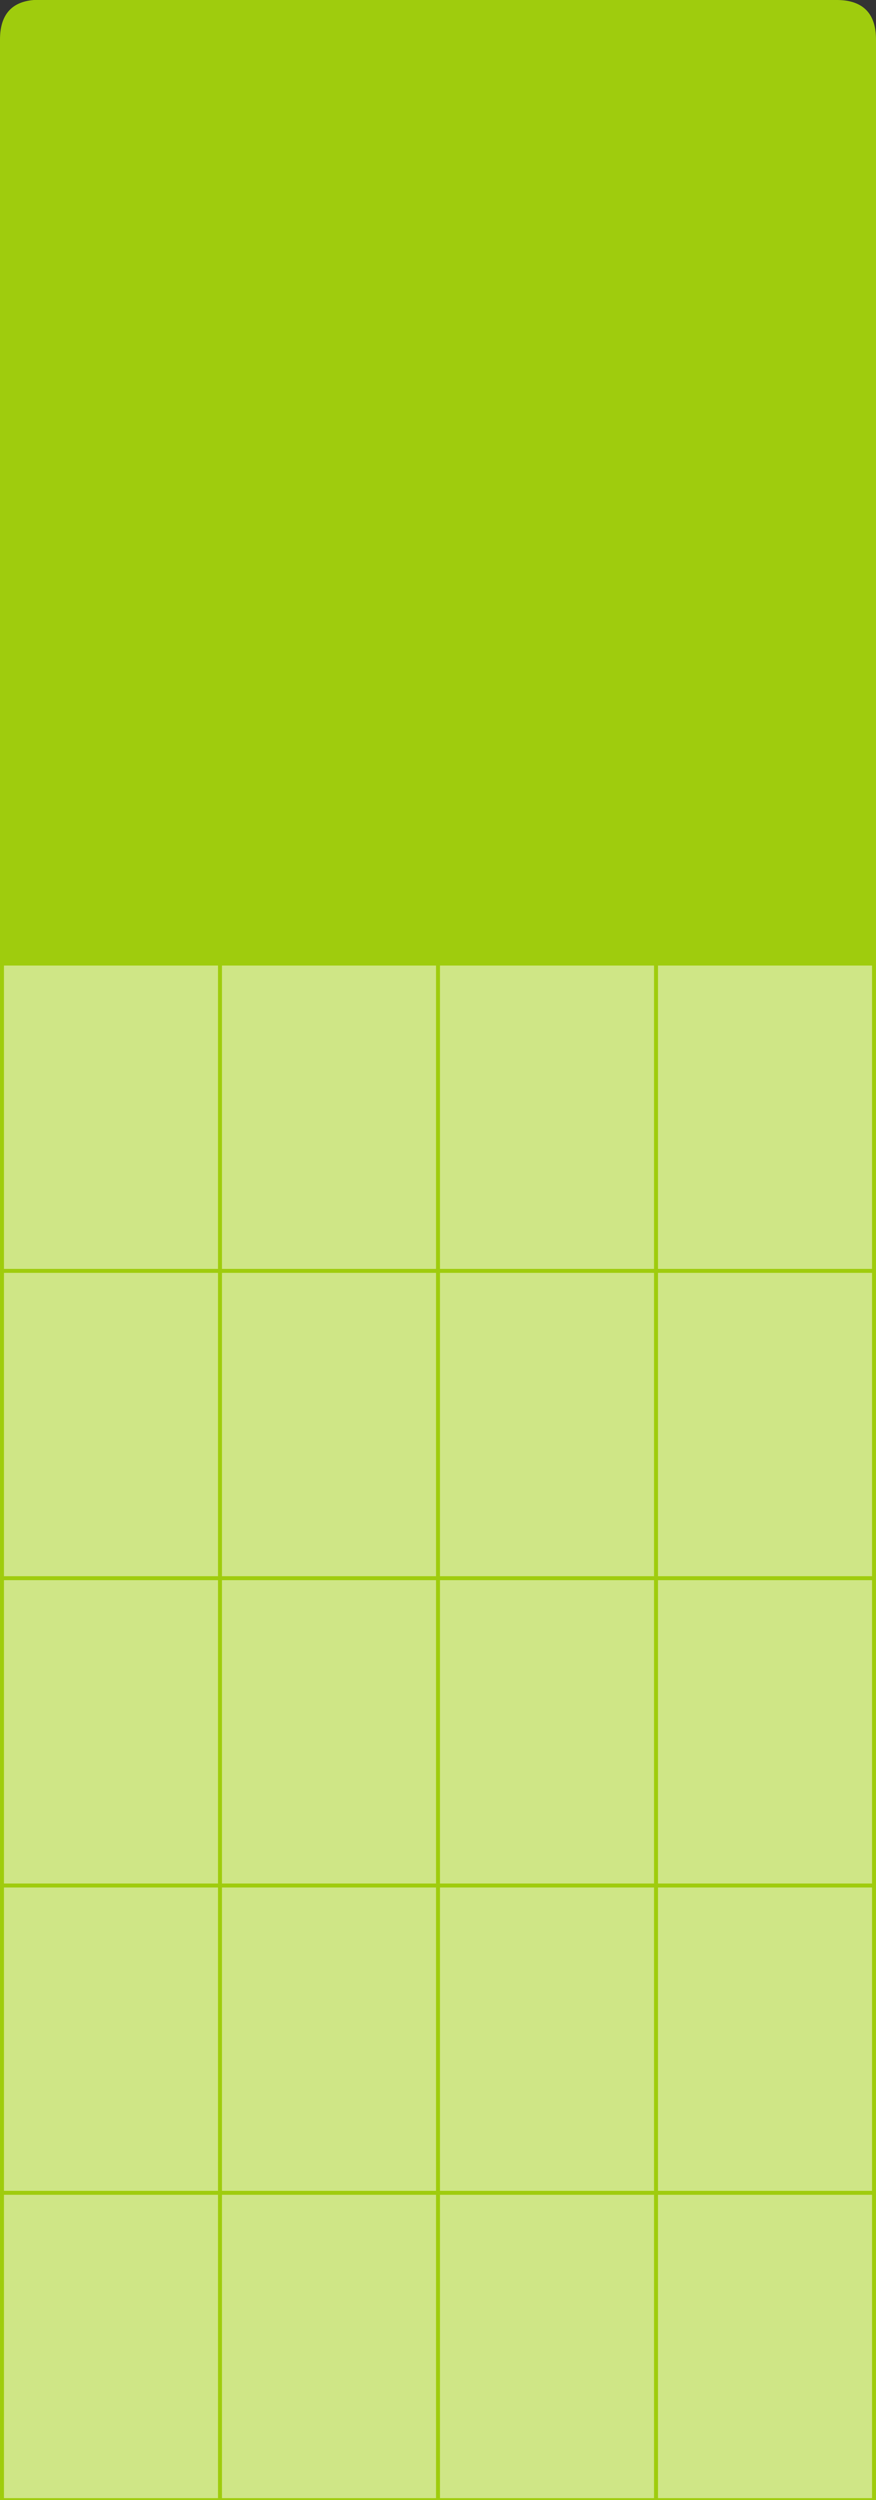 <svg id="Layer_1" data-name="Layer 1" xmlns="http://www.w3.org/2000/svg" viewBox="0 0 221 630.5"><rect x="0" y="0" width="221" height="630.5" fill="#333333" stroke="none"/><defs><style>.cls-1{fill:#c3ff00;fill-opacity:0.75;}.cls-2{fill:#fff;fill-opacity:0.5;}</style></defs><title>search</title><g id="Layer0_0_FILL" data-name="Layer0 0 FILL"><path class="cls-1" d="M1011.85,4.15A17.41,17.41,0,0,0,1009.5,4h-201c-.5,0-1,0-1.45,0q-8.55.7-8.55,10V634.5h221V14Q1019.5,5.25,1011.85,4.15Z" transform="translate(-798.5 -4)"/></g><g id="main_slots_0_Layer19_0_FILL" data-name="main slots 0 Layer19 0 FILL"><path class="cls-2" d="M799.5,247.5V324h54V247.5Z" transform="translate(-798.5 -4)"/></g><g id="main_slots_0_Layer18_0_FILL" data-name="main slots 0 Layer18 0 FILL"><path class="cls-2" d="M908.5,324V247.5h-54V324Z" transform="translate(-798.5 -4)"/></g><g id="main_slots_0_Layer17_0_FILL" data-name="main slots 0 Layer17 0 FILL"><path class="cls-2" d="M963.5,247.5h-54V324h54Z" transform="translate(-798.5 -4)"/></g><g id="main_slots_0_Layer16_0_FILL" data-name="main slots 0 Layer16 0 FILL"><path class="cls-2" d="M1018.5,324V247.5h-54V324Z" transform="translate(-798.5 -4)"/></g><g id="main_slots_0_Layer15_0_FILL" data-name="main slots 0 Layer15 0 FILL"><path class="cls-2" d="M853.5,325h-54v76.5h54Z" transform="translate(-798.5 -4)"/></g><g id="main_slots_0_Layer14_0_FILL" data-name="main slots 0 Layer14 0 FILL"><path class="cls-2" d="M908.5,325h-54v76.5h54Z" transform="translate(-798.5 -4)"/></g><g id="main_slots_0_Layer13_0_FILL" data-name="main slots 0 Layer13 0 FILL"><path class="cls-2" d="M963.5,325h-54v76.5h54Z" transform="translate(-798.5 -4)"/></g><g id="main_slots_0_Layer12_0_FILL" data-name="main slots 0 Layer12 0 FILL"><path class="cls-2" d="M964.5,401.5h54V325h-54Z" transform="translate(-798.5 -4)"/></g><g id="main_slots_0_Layer11_0_FILL" data-name="main slots 0 Layer11 0 FILL"><path class="cls-2" d="M853.5,479V402.5h-54V479Z" transform="translate(-798.5 -4)"/></g><g id="main_slots_0_Layer10_0_FILL" data-name="main slots 0 Layer10 0 FILL"><path class="cls-2" d="M908.5,479V402.5h-54V479Z" transform="translate(-798.5 -4)"/></g><g id="main_slots_0_Layer9_0_FILL" data-name="main slots 0 Layer9 0 FILL"><path class="cls-2" d="M909.5,402.5V479h54V402.5Z" transform="translate(-798.5 -4)"/></g><g id="main_slots_0_Layer8_0_FILL" data-name="main slots 0 Layer8 0 FILL"><path class="cls-2" d="M964.5,402.5V479h54V402.5Z" transform="translate(-798.5 -4)"/></g><g id="main_slots_0_Layer7_0_FILL" data-name="main slots 0 Layer7 0 FILL"><path class="cls-2" d="M853.5,556.5V480h-54v76.5Z" transform="translate(-798.5 -4)"/></g><g id="main_slots_0_Layer6_0_FILL" data-name="main slots 0 Layer6 0 FILL"><path class="cls-2" d="M908.5,556.5V480h-54v76.5Z" transform="translate(-798.5 -4)"/></g><g id="main_slots_0_Layer5_0_FILL" data-name="main slots 0 Layer5 0 FILL"><path class="cls-2" d="M963.5,480h-54v76.5h54Z" transform="translate(-798.5 -4)"/></g><g id="main_slots_0_Layer4_0_FILL" data-name="main slots 0 Layer4 0 FILL"><path class="cls-2" d="M964.5,480v76.5h54V480Z" transform="translate(-798.5 -4)"/></g><g id="main_slots_0_Layer3_0_FILL" data-name="main slots 0 Layer3 0 FILL"><path class="cls-2" d="M853.5,634V557.5h-54V634Z" transform="translate(-798.5 -4)"/></g><g id="main_slots_0_Layer2_0_FILL" data-name="main slots 0 Layer2 0 FILL"><path class="cls-2" d="M908.5,557.5h-54V634h54Z" transform="translate(-798.5 -4)"/></g><g id="main_slots_0_Layer1_0_FILL" data-name="main slots 0 Layer1 0 FILL"><path class="cls-2" d="M963.5,557.5h-54V634h54Z" transform="translate(-798.5 -4)"/></g><g id="main_slots_0_Layer0_0_FILL" data-name="main slots 0 Layer0 0 FILL"><path class="cls-2" d="M964.5,557.5V634h54V557.5Z" transform="translate(-798.5 -4)"/></g></svg>